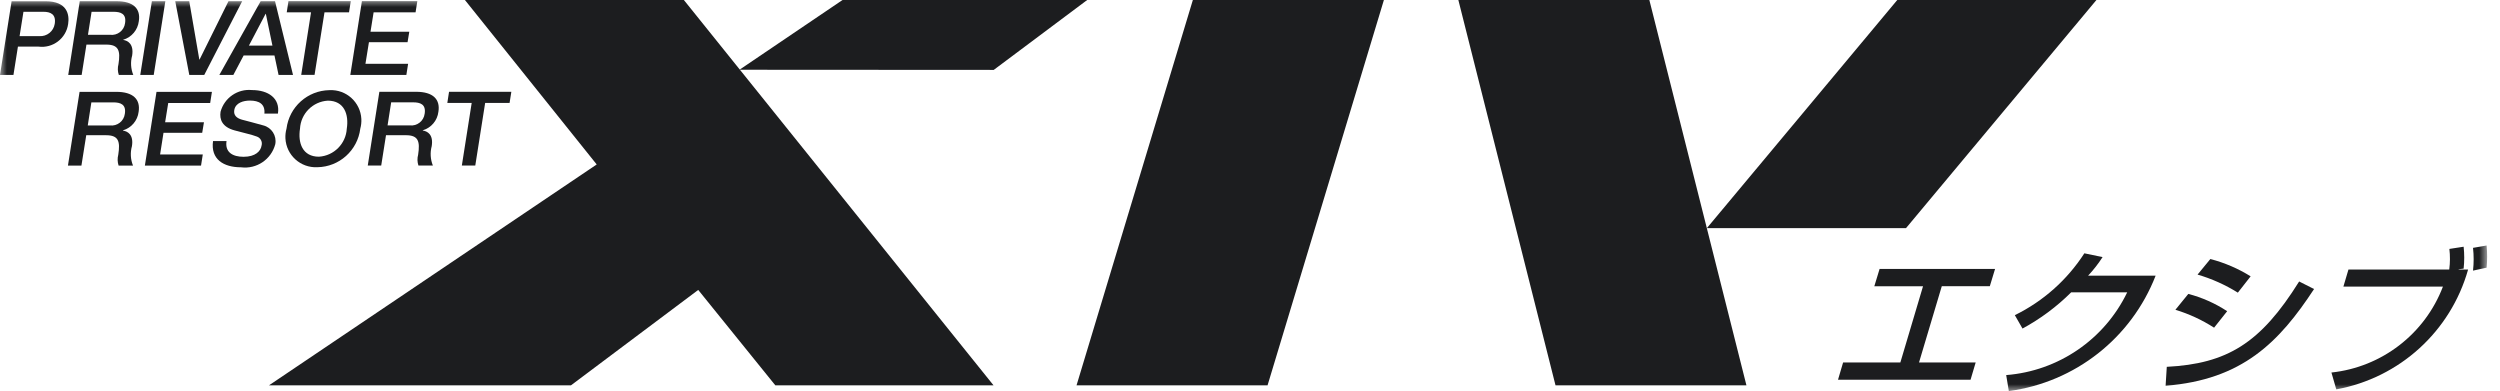 <svg width="179" height="28" viewBox="0 0 179 28" fill="none" xmlns="http://www.w3.org/2000/svg">
<path d="M33.288 0L42.724 11.775L19.258 27.591H40.88L49.993 20.759L55.514 27.591H71.138L48.965 0H33.288Z" fill="#1C1D1F"/>
<path d="M60.325 0L52.945 4.994L71.152 5.005L77.843 0H60.325Z" fill="#1C1D1F"/>
<path d="M85.409 0L77.08 27.591H90.757L99.087 0H85.409Z" fill="#1C1D1F"/>
<path d="M104.418 0L111.375 27.591H125.045L118.093 0H104.418Z" fill="#1C1D1F"/>
<path d="M135.845 0L122.211 16.335H136.469L150.104 0H135.845Z" fill="#1C1D1F"/>
<mask id="mask0_273_6366" style="mask-type:luminance" maskUnits="userSpaceOnUse" x="0" y="0" width="179" height="28">
<path d="M178.077 0H0V28H178.077V0Z" fill="white"/>
</mask>
<g mask="url(#mask0_273_6366)">
<path d="M1.403 2.587H2.817C3.356 2.625 3.835 2.243 3.919 1.709C4.028 1.017 3.614 0.844 3.107 0.844H1.679L1.402 2.587M0.831 0.089H3.261C4.833 0.089 4.981 1.064 4.879 1.719C4.734 2.753 3.781 3.476 2.747 3.337H1.284L0.963 5.365H0L0.831 0.089Z" fill="#1C1D1F"/>
<path d="M6.298 2.492H7.88C8.405 2.559 8.886 2.188 8.954 1.662C8.954 1.656 8.955 1.65 8.956 1.644C9.06 0.975 8.626 0.844 8.125 0.844H6.557L6.298 2.492ZM5.711 0.086H8.345C9.548 0.086 10.082 0.619 9.94 1.513C9.867 2.142 9.427 2.666 8.82 2.847V2.858C9.144 2.905 9.592 3.145 9.462 3.977C9.335 4.435 9.363 4.924 9.543 5.365H8.507C8.423 5.115 8.415 4.847 8.483 4.592C8.637 3.622 8.494 3.193 7.605 3.193H6.189L5.847 5.365H4.885L5.711 0.086Z" fill="#1C1D1F"/>
<path d="M10.876 0.085H11.839L11.007 5.364H10.043L10.876 0.085Z" fill="#1C1D1F"/>
<path d="M12.547 0.085H13.55L14.271 4.263H14.289L16.36 0.085H17.341L14.625 5.364H13.553L12.547 0.085Z" fill="#1C1D1F"/>
<path d="M17.822 3.265H19.506L19.035 0.995H19.014L17.822 3.265ZM18.664 0.086H19.691L20.98 5.365H19.945L19.651 3.969H17.446L16.708 5.365H15.705L18.664 0.086Z" fill="#1C1D1F"/>
<path d="M20.653 0.083H25.115L24.99 0.881H23.234L22.522 5.361H21.567L22.271 0.881H20.531L20.653 0.083Z" fill="#1C1D1F"/>
<path d="M25.913 0.083H29.88L29.755 0.881H26.751L26.528 2.27H29.306L29.181 3.022H26.416L26.166 4.569H29.221L29.095 5.366H25.082L25.913 0.083Z" fill="#1C1D1F"/>
<path d="M6.284 8.982H7.865C8.392 9.048 8.872 8.675 8.939 8.149C8.939 8.145 8.94 8.142 8.94 8.138C9.045 7.466 8.614 7.33 8.11 7.33H6.542L6.284 8.982ZM5.697 6.576H8.33C9.533 6.576 10.066 7.112 9.926 8.004C9.853 8.631 9.412 9.155 8.806 9.333V9.352C9.128 9.396 9.58 9.632 9.447 10.463C9.319 10.923 9.345 11.412 9.523 11.855H8.492C8.409 11.604 8.401 11.334 8.468 11.078C8.621 10.111 8.482 9.682 7.59 9.682H6.175L5.83 11.855H4.865L5.697 6.576Z" fill="#1C1D1F"/>
<path d="M11.206 6.576H15.174L15.049 7.375H12.045L11.823 8.755H14.603L14.478 9.507H11.707L11.463 11.059H14.519L14.394 11.856H10.373L11.206 6.576Z" fill="#1C1D1F"/>
<path d="M16.22 10.097C16.094 10.908 16.666 11.226 17.439 11.226C18.285 11.226 18.667 10.824 18.727 10.428C18.809 10.151 18.654 9.86 18.378 9.773C18.015 9.635 17.527 9.538 16.803 9.338C15.899 9.094 15.707 8.548 15.792 8.001C16.063 7.001 17.018 6.344 18.05 6.449C19.198 6.449 20.074 7.031 19.899 8.136H18.931C18.995 7.452 18.555 7.201 17.893 7.201C17.444 7.201 16.857 7.352 16.773 7.888C16.715 8.256 16.947 8.462 17.322 8.568C17.404 8.591 18.576 8.894 18.849 8.978C19.447 9.127 19.825 9.717 19.71 10.323C19.425 11.412 18.377 12.121 17.259 11.979C16.005 11.979 15.072 11.404 15.253 10.098H16.22" fill="#1C1D1F"/>
<path d="M21.48 9.214C21.321 10.227 21.654 11.22 22.835 11.22C23.912 11.153 24.768 10.291 24.83 9.214C24.988 8.198 24.651 7.207 23.47 7.207C22.394 7.273 21.537 8.137 21.48 9.214ZM25.796 9.214C25.603 10.772 24.291 11.95 22.721 11.973C21.519 12.033 20.496 11.107 20.436 9.906C20.425 9.672 20.451 9.439 20.513 9.214C20.708 7.655 22.021 6.478 23.592 6.455C24.793 6.396 25.814 7.322 25.873 8.523C25.884 8.756 25.858 8.989 25.796 9.214Z" fill="#1C1D1F"/>
<path d="M27.75 8.978H29.331C29.859 9.044 30.341 8.668 30.406 8.14C30.407 8.139 30.407 8.138 30.407 8.137C30.511 7.459 30.078 7.327 29.576 7.327H28.008L27.75 8.978ZM27.162 6.572H29.796C30.999 6.572 31.533 7.106 31.39 8C31.318 8.628 30.877 9.151 30.271 9.329V9.346C30.595 9.392 31.045 9.627 30.911 10.464C30.787 10.924 30.816 11.411 30.994 11.853H29.96C29.876 11.603 29.868 11.333 29.938 11.079C30.087 10.11 29.948 9.681 29.06 9.681H27.638L27.295 11.853H26.332L27.162 6.572Z" fill="#1C1D1F"/>
<path d="M32.151 6.572H36.612L36.486 7.368H34.737L34.03 11.853H33.068L33.773 7.368H32.029L32.151 6.572Z" fill="#1C1D1F"/>
<path d="M142.847 19.255L142.471 20.492H139.032L137.402 25.951H141.459L141.092 27.188H131.602L131.967 25.951H136.066L137.689 20.496H134.201L134.578 19.258L142.847 19.255Z" fill="#1C1D1F"/>
<path d="M154.342 19.74C152.606 24.203 148.579 27.368 143.832 28L143.643 26.856C147.379 26.563 150.678 24.308 152.307 20.933H148.294C147.263 21.959 146.091 22.831 144.811 23.524L144.262 22.566C146.293 21.57 148.014 20.039 149.24 18.137L150.545 18.408C150.24 18.882 149.893 19.328 149.507 19.739H154.347" fill="#1C1D1F"/>
<path d="M155.142 26.265C159.444 26.042 161.845 24.602 164.619 20.154L165.687 20.694C163.186 24.509 160.545 27.187 155.057 27.62L155.142 26.265ZM158.528 23.462C157.669 22.909 156.737 22.478 155.759 22.18L156.682 21.044C157.671 21.302 158.611 21.72 159.465 22.282L158.528 23.462ZM160.23 20.954C159.332 20.393 158.361 19.958 157.345 19.661L158.261 18.546C159.28 18.811 160.252 19.228 161.145 19.785L160.23 20.954Z" fill="#1C1D1F"/>
<path d="M177.068 19.376C177.129 18.834 177.129 18.287 177.068 17.746L178.043 17.579C178.09 18.106 178.09 18.637 178.043 19.164L177.067 19.377M176.396 17.665C176.453 18.186 176.453 18.712 176.396 19.233L176.044 19.277L176.035 19.299H176.716C175.468 23.728 171.805 27.057 167.278 27.879L166.93 26.673C170.537 26.287 173.623 23.909 174.915 20.519H167.788L168.149 19.299H175.366C175.43 18.81 175.433 18.314 175.375 17.823L176.396 17.665Z" fill="#1C1D1F"/>
</g>
</svg>
